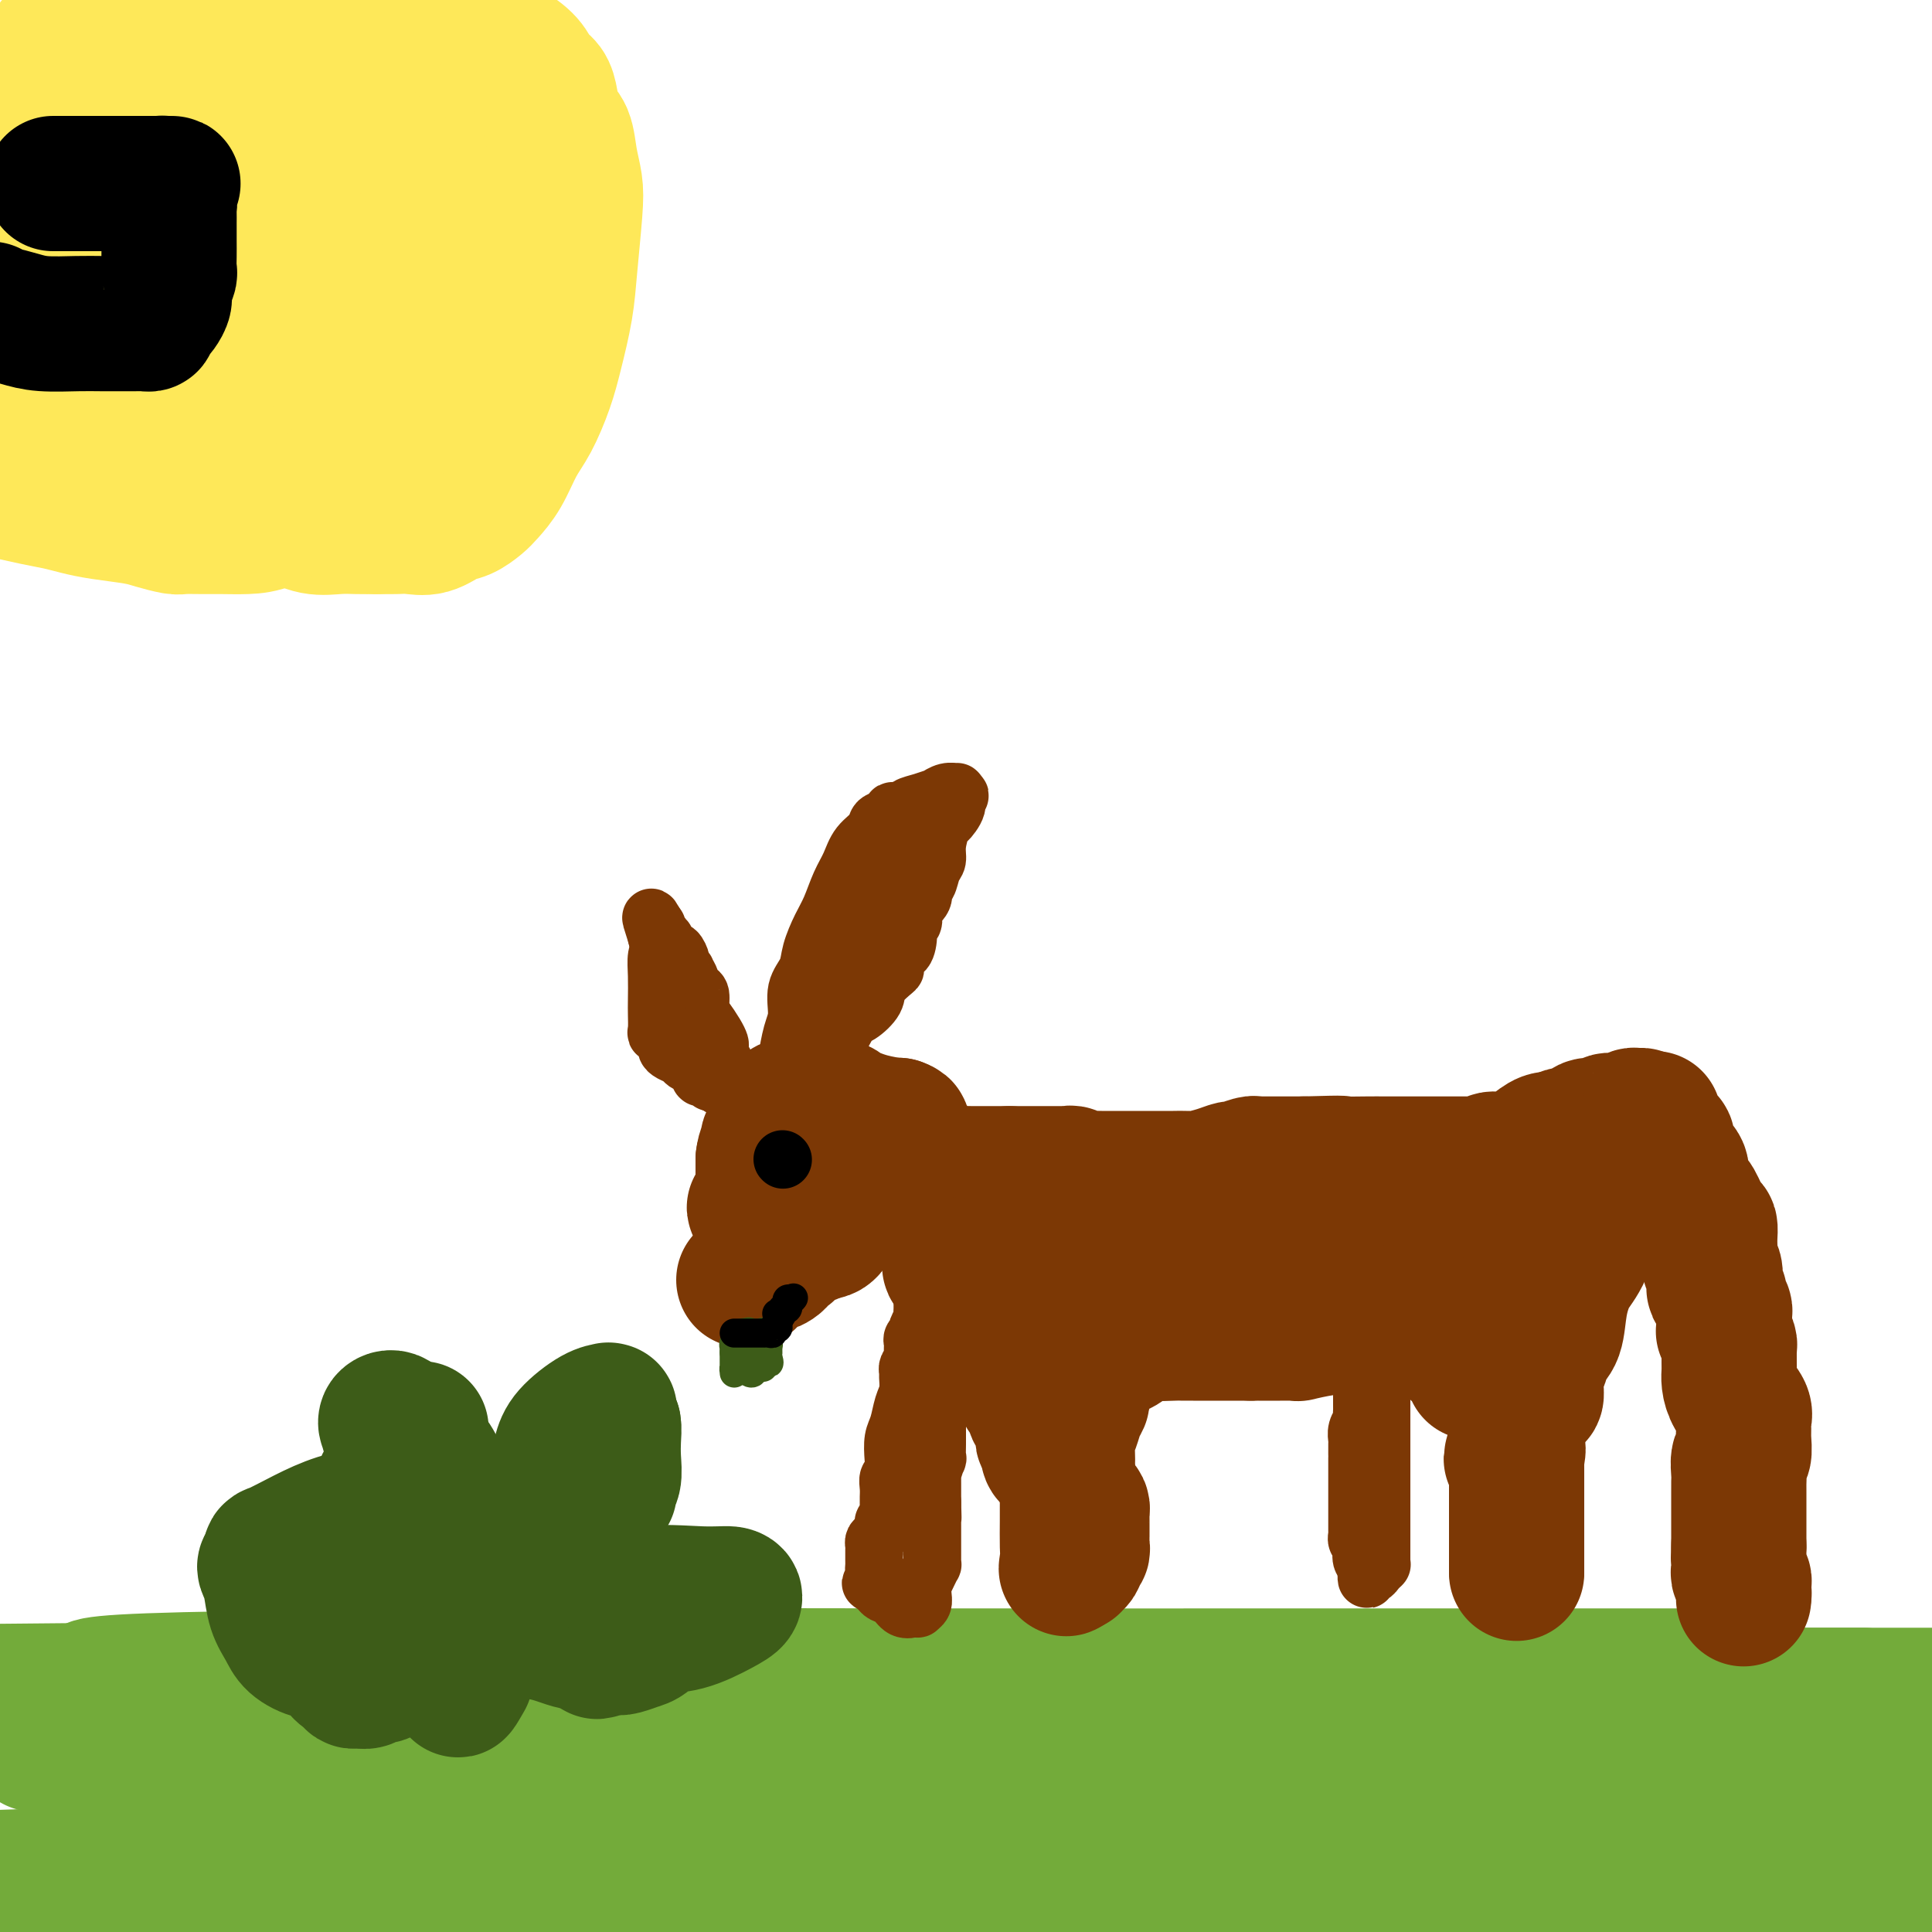 <svg viewBox='0 0 400 400' version='1.1' xmlns='http://www.w3.org/2000/svg' xmlns:xlink='http://www.w3.org/1999/xlink'><g fill='none' stroke='#73AB3A' stroke-width='28' stroke-linecap='round' stroke-linejoin='round'><path d='M90,366c-2.365,0.450 -4.729,0.900 -7,2c-2.271,1.100 -4.448,2.851 -9,5c-4.552,2.149 -11.480,4.695 -17,7c-5.520,2.305 -9.633,4.368 -14,6c-4.367,1.632 -8.987,2.832 -12,4c-3.013,1.168 -4.419,2.303 -6,3c-1.581,0.697 -3.338,0.957 -4,1c-0.662,0.043 -0.228,-0.132 0,0c0.228,0.132 0.250,0.571 0,1c-0.250,0.429 -0.771,0.847 2,1c2.771,0.153 8.834,0.041 21,0c12.166,-0.041 30.436,-0.011 55,0c24.564,0.011 55.421,0.003 89,0c33.579,-0.003 69.880,-0.001 106,0c36.120,0.001 72.060,0.000 108,0'/><path d='M394,393c9.160,0.000 18.320,0.000 0,0c-18.320,0.000 -64.119,0.000 -104,0c-39.881,0.000 -73.844,0.000 -108,0c-34.156,0.000 -68.503,0.000 -99,0c-30.497,0.000 -57.142,0.000 -75,0c-17.858,0.000 -26.929,0.000 -36,0'/><path d='M14,393c-3.943,0.000 -7.887,0.000 0,0c7.887,0.000 27.603,0.000 58,0c30.397,0.000 71.474,0.000 101,0c29.526,0.000 47.503,0.000 65,0c17.497,0.000 34.516,0.000 47,0c12.484,0.000 20.434,0.000 24,0c3.566,0.000 2.747,0.000 3,0c0.253,0.000 1.579,0.000 0,0c-1.579,0.000 -6.064,0.000 -15,0c-8.936,0.000 -22.323,0.000 -39,0c-16.677,0.000 -36.645,0.000 -60,0c-23.355,0.000 -50.095,0.000 -76,0c-25.905,0.000 -50.973,0.000 -72,0c-21.027,-0.000 -38.014,0.000 -55,0'/><path d='M15,393c-4.198,0.000 -8.395,0.001 0,0c8.395,-0.001 29.383,-0.003 52,0c22.617,0.003 46.864,0.012 78,0c31.136,-0.012 69.160,-0.044 102,0c32.840,0.044 60.495,0.166 86,0c25.505,-0.166 48.858,-0.619 61,-1c12.142,-0.381 13.071,-0.691 14,-1'/><path d='M335,388c7.960,0.005 15.920,0.010 0,0c-15.920,-0.010 -55.721,-0.033 -92,0c-36.279,0.033 -69.037,0.124 -106,0c-36.963,-0.124 -78.132,-0.464 -109,0c-30.868,0.464 -51.434,1.732 -72,3'/><path d='M61,399c-7.508,0.123 -15.016,0.245 0,0c15.016,-0.245 52.554,-0.859 84,-3c31.446,-2.141 56.798,-5.811 80,-10c23.202,-4.189 44.255,-8.898 64,-13c19.745,-4.102 38.183,-7.597 46,-9c7.817,-1.403 5.013,-0.716 3,-1c-2.013,-0.284 -3.233,-1.540 -10,-2c-6.767,-0.460 -19.080,-0.123 -35,0c-15.920,0.123 -35.448,0.033 -60,0c-24.552,-0.033 -54.129,-0.008 -81,0c-26.871,0.008 -51.035,-0.001 -74,0c-22.965,0.001 -44.732,0.012 -56,0c-11.268,-0.012 -12.035,-0.047 -13,0c-0.965,0.047 -2.126,0.177 -2,0c0.126,-0.177 1.538,-0.659 10,-1c8.462,-0.341 23.975,-0.539 43,-1c19.025,-0.461 41.562,-1.185 67,-2c25.438,-0.815 53.779,-1.721 80,-3c26.221,-1.279 50.324,-2.931 74,-4c23.676,-1.069 46.926,-1.554 60,-2c13.074,-0.446 15.971,-0.852 17,-1c1.029,-0.148 0.190,-0.040 0,0c-0.190,0.040 0.270,0.010 -4,0c-4.270,-0.010 -13.269,-0.001 -27,0c-13.731,0.001 -32.195,-0.006 -56,0c-23.805,0.006 -52.950,0.027 -78,0c-25.050,-0.027 -46.003,-0.100 -76,0c-29.997,0.100 -69.038,0.373 -86,1c-16.962,0.627 -11.846,1.608 -10,2c1.846,0.392 0.423,0.196 -1,0'/><path d='M20,350c-52.483,0.480 -14.690,0.181 1,0c15.690,-0.181 9.278,-0.245 15,0c5.722,0.245 23.580,0.798 44,1c20.420,0.202 43.403,0.054 70,0c26.597,-0.054 56.810,-0.015 85,0c28.190,0.015 54.359,0.004 80,0c25.641,-0.004 50.755,-0.001 66,0c15.245,0.001 20.623,0.001 26,0'/><path d='M381,351c4.229,-0.000 8.457,-0.000 0,0c-8.457,0.000 -29.601,0.000 -51,0c-21.399,-0.000 -43.054,-0.000 -65,0c-21.946,0.000 -44.184,0.000 -64,0c-19.816,-0.000 -37.210,-0.000 -47,0c-9.790,0.000 -11.978,0.000 -13,0c-1.022,-0.000 -0.880,-0.000 -1,0c-0.120,0.000 -0.502,0.000 3,0c3.502,-0.000 10.888,-0.000 20,0c9.112,0.000 19.949,0.001 42,0c22.051,-0.001 55.316,-0.003 77,0c21.684,0.003 31.788,0.010 41,0c9.212,-0.010 17.534,-0.039 21,0c3.466,0.039 2.077,0.144 2,0c-0.077,-0.144 1.160,-0.536 1,0c-0.160,0.536 -1.716,2.002 -9,3c-7.284,0.998 -20.296,1.528 -37,3c-16.704,1.472 -37.100,3.886 -58,7c-20.900,3.114 -42.302,6.929 -62,11c-19.698,4.071 -37.690,8.397 -48,11c-10.310,2.603 -12.939,3.482 -15,4c-2.061,0.518 -3.554,0.675 0,1c3.554,0.325 12.157,0.819 27,1c14.843,0.181 35.927,0.048 60,0c24.073,-0.048 51.135,-0.013 79,0c27.865,0.013 56.533,0.004 82,0c25.467,-0.004 47.734,-0.002 70,0'/><path d='M334,381c6.264,0.000 12.527,0.000 0,0c-12.527,0.000 -43.845,0.000 -68,0c-24.155,0.000 -41.149,0.000 -51,0c-9.851,0.000 -12.560,0.000 -14,0c-1.440,0.000 -1.610,0.000 -1,0c0.610,0.000 1.999,0.000 9,0c7.001,0.000 19.614,0.000 34,0c14.386,0.000 30.547,-0.000 49,0c18.453,0.000 39.199,0.000 57,0c17.801,0.000 32.657,0.000 45,0c12.343,0.000 22.171,0.000 32,0'/><path d='M376,385c1.824,-0.559 3.648,-1.117 0,0c-3.648,1.117 -12.768,3.910 -17,5c-4.232,1.090 -3.578,0.478 -3,1c0.578,0.522 1.079,2.179 5,3c3.921,0.821 11.263,0.806 21,1c9.737,0.194 21.868,0.597 34,1'/><path d='M396,377c3.060,0.051 6.121,0.103 0,0c-6.121,-0.103 -21.423,-0.360 -29,0c-7.577,0.360 -7.429,1.336 -8,2c-0.571,0.664 -1.860,1.015 -1,1c0.860,-0.015 3.870,-0.396 8,-1c4.130,-0.604 9.381,-1.432 15,-3c5.619,-1.568 11.605,-3.877 16,-6c4.395,-2.123 7.197,-4.062 10,-6'/><path d='M389,352c2.252,0.069 4.504,0.138 0,0c-4.504,-0.138 -15.763,-0.482 -22,0c-6.237,0.482 -7.453,1.790 -9,3c-1.547,1.210 -3.426,2.321 -4,3c-0.574,0.679 0.155,0.924 2,2c1.845,1.076 4.804,2.982 11,4c6.196,1.018 15.627,1.148 25,1c9.373,-0.148 18.686,-0.574 28,-1'/><path d='M374,372c1.444,-0.889 2.889,-1.778 0,0c-2.889,1.778 -10.111,6.222 -13,8c-2.889,1.778 -1.444,0.889 0,0'/></g>
<g fill='none' stroke='#3D5C18' stroke-width='28' stroke-linecap='round' stroke-linejoin='round'><path d='M80,346c-0.212,0.453 -0.424,0.907 -1,1c-0.576,0.093 -1.515,-0.174 -2,0c-0.485,0.174 -0.515,0.789 -1,1c-0.485,0.211 -1.426,0.019 -2,0c-0.574,-0.019 -0.783,0.135 -1,0c-0.217,-0.135 -0.444,-0.558 -1,-1c-0.556,-0.442 -1.443,-0.903 -2,-2c-0.557,-1.097 -0.784,-2.830 -1,-4c-0.216,-1.170 -0.422,-1.777 0,-3c0.422,-1.223 1.470,-3.063 3,-4c1.530,-0.937 3.540,-0.972 5,-1c1.460,-0.028 2.369,-0.050 3,0c0.631,0.050 0.984,0.171 1,1c0.016,0.829 -0.305,2.367 -1,3c-0.695,0.633 -1.765,0.360 -3,1c-1.235,0.640 -2.634,2.191 -4,3c-1.366,0.809 -2.698,0.875 -4,1c-1.302,0.125 -2.572,0.308 -4,0c-1.428,-0.308 -3.013,-1.109 -4,-2c-0.987,-0.891 -1.376,-1.874 -2,-3c-0.624,-1.126 -1.484,-2.397 -2,-4c-0.516,-1.603 -0.690,-3.540 -1,-5c-0.310,-1.460 -0.758,-2.444 -1,-3c-0.242,-0.556 -0.277,-0.685 0,-1c0.277,-0.315 0.868,-0.816 1,-1c0.132,-0.184 -0.195,-0.049 0,0c0.195,0.049 0.913,0.014 1,0c0.087,-0.014 -0.456,-0.007 -1,0'/><path d='M56,323c-0.205,-1.860 -0.216,-1.511 1,-2c1.216,-0.489 3.661,-1.816 6,-3c2.339,-1.184 4.573,-2.224 7,-3c2.427,-0.776 5.046,-1.287 7,-2c1.954,-0.713 3.241,-1.627 4,-2c0.759,-0.373 0.988,-0.206 1,0c0.012,0.206 -0.195,0.450 0,1c0.195,0.550 0.792,1.405 1,2c0.208,0.595 0.029,0.931 0,1c-0.029,0.069 0.094,-0.130 0,0c-0.094,0.130 -0.405,0.588 -1,1c-0.595,0.412 -1.475,0.778 -2,1c-0.525,0.222 -0.695,0.300 -1,0c-0.305,-0.300 -0.745,-0.980 -1,-2c-0.255,-1.020 -0.323,-2.382 0,-4c0.323,-1.618 1.039,-3.492 2,-5c0.961,-1.508 2.166,-2.649 3,-4c0.834,-1.351 1.295,-2.911 2,-4c0.705,-1.089 1.653,-1.708 2,-2c0.347,-0.292 0.093,-0.256 0,0c-0.093,0.256 -0.025,0.734 0,1c0.025,0.266 0.006,0.321 0,1c-0.006,0.679 0.001,1.984 0,3c-0.001,1.016 -0.009,1.745 0,2c0.009,0.255 0.036,0.038 0,0c-0.036,-0.038 -0.133,0.103 -1,0c-0.867,-0.103 -2.503,-0.451 -3,-1c-0.497,-0.549 0.144,-1.300 0,-2c-0.144,-0.700 -1.072,-1.350 -2,-2'/><path d='M81,298c-0.542,-1.311 -0.898,-2.587 -1,-3c-0.102,-0.413 0.051,0.039 0,0c-0.051,-0.039 -0.306,-0.567 0,-1c0.306,-0.433 1.172,-0.769 2,0c0.828,0.769 1.619,2.645 3,4c1.381,1.355 3.351,2.188 5,5c1.649,2.812 2.978,7.601 4,11c1.022,3.399 1.739,5.407 2,7c0.261,1.593 0.066,2.771 0,4c-0.066,1.229 -0.002,2.510 0,3c0.002,0.490 -0.057,0.190 0,0c0.057,-0.190 0.229,-0.268 0,0c-0.229,0.268 -0.859,0.882 0,0c0.859,-0.882 3.207,-3.262 6,-4c2.793,-0.738 6.032,0.164 9,0c2.968,-0.164 5.666,-1.393 8,-2c2.334,-0.607 4.304,-0.591 5,0c0.696,0.591 0.119,1.759 0,2c-0.119,0.241 0.220,-0.443 -1,0c-1.220,0.443 -4.000,2.015 -7,4c-3.000,1.985 -6.219,4.384 -9,6c-2.781,1.616 -5.123,2.450 -7,3c-1.877,0.550 -3.289,0.816 -4,1c-0.711,0.184 -0.722,0.285 -1,0c-0.278,-0.285 -0.823,-0.958 -1,-1c-0.177,-0.042 0.014,0.545 0,0c-0.014,-0.545 -0.235,-2.224 1,-4c1.235,-1.776 3.924,-3.650 6,-5c2.076,-1.350 3.538,-2.175 5,-3'/><path d='M106,325c2.163,-1.483 2.072,-1.189 3,-1c0.928,0.189 2.876,0.275 4,1c1.124,0.725 1.424,2.089 2,3c0.576,0.911 1.430,1.369 2,2c0.570,0.631 0.857,1.436 1,2c0.143,0.564 0.141,0.887 0,1c-0.141,0.113 -0.421,0.016 -1,0c-0.579,-0.016 -1.458,0.047 -2,0c-0.542,-0.047 -0.746,-0.206 -1,0c-0.254,0.206 -0.558,0.777 -1,1c-0.442,0.223 -1.023,0.098 0,0c1.023,-0.098 3.649,-0.167 7,-1c3.351,-0.833 7.428,-2.429 12,-3c4.572,-0.571 9.639,-0.118 13,0c3.361,0.118 5.016,-0.100 6,0c0.984,0.100 1.295,0.517 1,1c-0.295,0.483 -1.198,1.034 -3,2c-1.802,0.966 -4.504,2.349 -7,3c-2.496,0.651 -4.784,0.571 -6,1c-1.216,0.429 -1.358,1.369 -2,2c-0.642,0.631 -1.783,0.954 -2,1c-0.217,0.046 0.489,-0.184 0,0c-0.489,0.184 -2.172,0.781 -3,1c-0.828,0.219 -0.800,0.059 -1,0c-0.200,-0.059 -0.629,-0.017 -1,0c-0.371,0.017 -0.686,0.008 -1,0'/><path d='M126,341c-4.088,1.734 -1.808,0.570 -2,0c-0.192,-0.570 -2.855,-0.544 -5,-1c-2.145,-0.456 -3.773,-1.392 -7,-2c-3.227,-0.608 -8.054,-0.887 -10,-1c-1.946,-0.113 -1.010,-0.061 -1,0c0.010,0.061 -0.905,0.131 -1,0c-0.095,-0.131 0.632,-0.463 1,-1c0.368,-0.537 0.379,-1.280 1,-2c0.621,-0.720 1.854,-1.417 3,-3c1.146,-1.583 2.205,-4.053 3,-6c0.795,-1.947 1.327,-3.372 2,-5c0.673,-1.628 1.487,-3.459 2,-5c0.513,-1.541 0.725,-2.792 1,-4c0.275,-1.208 0.612,-2.374 1,-3c0.388,-0.626 0.825,-0.711 1,-1c0.175,-0.289 0.087,-0.781 0,-1c-0.087,-0.219 -0.173,-0.164 0,-1c0.173,-0.836 0.607,-2.564 1,-4c0.393,-1.436 0.747,-2.582 2,-4c1.253,-1.418 3.407,-3.110 5,-4c1.593,-0.890 2.626,-0.979 3,-1c0.374,-0.021 0.090,0.025 0,0c-0.090,-0.025 0.014,-0.122 0,0c-0.014,0.122 -0.147,0.463 0,1c0.147,0.537 0.573,1.268 1,2'/><path d='M127,295c0.160,0.958 0.059,1.854 0,3c-0.059,1.146 -0.076,2.541 0,4c0.076,1.459 0.246,2.982 0,4c-0.246,1.018 -0.906,1.531 -1,2c-0.094,0.469 0.379,0.894 0,1c-0.379,0.106 -1.609,-0.107 -3,0c-1.391,0.107 -2.943,0.534 -4,1c-1.057,0.466 -1.618,0.971 -3,2c-1.382,1.029 -3.586,2.583 -5,4c-1.414,1.417 -2.039,2.698 -3,4c-0.961,1.302 -2.258,2.626 -3,4c-0.742,1.374 -0.930,2.798 -1,4c-0.070,1.202 -0.021,2.184 0,3c0.021,0.816 0.015,1.468 0,2c-0.015,0.532 -0.038,0.946 0,1c0.038,0.054 0.136,-0.252 0,0c-0.136,0.252 -0.506,1.061 -1,2c-0.494,0.939 -1.113,2.007 -2,3c-0.887,0.993 -2.041,1.913 -3,3c-0.959,1.087 -1.721,2.343 -2,3c-0.279,0.657 -0.075,0.715 0,1c0.075,0.285 0.021,0.796 0,1c-0.021,0.204 -0.011,0.102 0,0'/><path d='M96,347c-2.333,5.044 -0.667,2.156 0,1c0.667,-1.156 0.333,-0.578 0,0'/></g>
<g fill='none' stroke='#7C3805' stroke-width='28' stroke-linecap='round' stroke-linejoin='round'><path d='M154,265c0.509,0.052 1.019,0.103 1,0c-0.019,-0.103 -0.565,-0.361 0,-1c0.565,-0.639 2.241,-1.660 3,-2c0.759,-0.340 0.599,-0.000 1,0c0.401,0.000 1.361,-0.339 2,-1c0.639,-0.661 0.956,-1.645 1,-2c0.044,-0.355 -0.185,-0.081 0,0c0.185,0.081 0.785,-0.030 1,0c0.215,0.030 0.045,0.201 0,0c-0.045,-0.201 0.033,-0.776 0,-1c-0.033,-0.224 -0.178,-0.098 0,0c0.178,0.098 0.680,0.167 1,0c0.320,-0.167 0.457,-0.571 1,-1c0.543,-0.429 1.492,-0.885 2,-1c0.508,-0.115 0.574,0.110 1,0c0.426,-0.110 1.213,-0.555 2,-1'/><path d='M170,255c2.719,-1.483 1.517,-0.190 1,0c-0.517,0.190 -0.350,-0.724 0,-1c0.350,-0.276 0.881,0.084 1,0c0.119,-0.084 -0.176,-0.614 0,-1c0.176,-0.386 0.823,-0.628 1,-1c0.177,-0.372 -0.118,-0.873 0,-1c0.118,-0.127 0.647,0.120 1,0c0.353,-0.120 0.529,-0.605 1,-1c0.471,-0.395 1.237,-0.698 2,-1c0.763,-0.302 1.524,-0.603 2,-1c0.476,-0.397 0.667,-0.890 1,-1c0.333,-0.110 0.808,0.163 1,0c0.192,-0.163 0.101,-0.762 0,-1c-0.101,-0.238 -0.213,-0.115 0,0c0.213,0.115 0.750,0.223 1,0c0.250,-0.223 0.214,-0.778 0,-1c-0.214,-0.222 -0.607,-0.111 -1,0'/><path d='M181,245c1.859,-1.612 1.007,-0.642 0,0c-1.007,0.642 -2.170,0.956 -3,1c-0.830,0.044 -1.328,-0.182 -2,0c-0.672,0.182 -1.517,0.771 -2,1c-0.483,0.229 -0.604,0.099 -1,0c-0.396,-0.099 -1.068,-0.166 -1,0c0.068,0.166 0.877,0.566 0,1c-0.877,0.434 -3.440,0.901 -5,1c-1.560,0.099 -2.117,-0.170 -3,0c-0.883,0.170 -2.093,0.777 -3,1c-0.907,0.223 -1.511,0.060 -2,0c-0.489,-0.060 -0.862,-0.016 -1,0c-0.138,0.016 -0.039,0.005 0,0c0.039,-0.005 0.020,-0.002 0,0'/><path d='M158,250c-3.558,0.554 -0.953,-0.559 0,-1c0.953,-0.441 0.255,-0.208 0,0c-0.255,0.208 -0.068,0.393 0,0c0.068,-0.393 0.018,-1.362 0,-2c-0.018,-0.638 -0.005,-0.944 0,-1c0.005,-0.056 0.001,0.140 0,0c-0.001,-0.140 -0.000,-0.615 0,-1c0.000,-0.385 0.000,-0.681 0,-1c-0.000,-0.319 -0.000,-0.660 0,-1c0.000,-0.340 0.000,-0.680 0,-1c-0.000,-0.320 -0.000,-0.622 0,-1c0.000,-0.378 0.000,-0.833 0,-1c-0.000,-0.167 -0.000,-0.048 0,0c0.000,0.048 0.000,0.024 0,0'/><path d='M158,240c0.242,-2.162 0.849,-2.568 1,-3c0.151,-0.432 -0.152,-0.890 0,-1c0.152,-0.110 0.759,0.129 1,0c0.241,-0.129 0.116,-0.625 0,-1c-0.116,-0.375 -0.224,-0.630 0,-1c0.224,-0.370 0.778,-0.856 1,-1c0.222,-0.144 0.111,0.052 0,0c-0.111,-0.052 -0.222,-0.354 0,-1c0.222,-0.646 0.778,-1.636 1,-2c0.222,-0.364 0.110,-0.101 0,0c-0.110,0.101 -0.218,0.041 0,0c0.218,-0.041 0.762,-0.064 1,0c0.238,0.064 0.172,0.213 0,0c-0.172,-0.213 -0.448,-0.789 0,-1c0.448,-0.211 1.621,-0.056 2,0c0.379,0.056 -0.038,0.015 0,0c0.038,-0.015 0.529,-0.004 1,0c0.471,0.004 0.922,0.001 1,0c0.078,-0.001 -0.216,-0.000 0,0c0.216,0.000 0.943,0.000 1,0c0.057,-0.000 -0.555,-0.000 0,0c0.555,0.000 2.278,0.000 4,0'/><path d='M172,229c2.005,-0.033 2.018,0.383 3,1c0.982,0.617 2.933,1.433 5,2c2.067,0.567 4.249,0.883 5,1c0.751,0.117 0.072,0.033 0,0c-0.072,-0.033 0.464,-0.017 1,0'/><path d='M186,233c2.044,0.725 0.154,0.537 0,1c-0.154,0.463 1.427,1.577 2,2c0.573,0.423 0.138,0.155 0,0c-0.138,-0.155 0.019,-0.195 0,0c-0.019,0.195 -0.216,0.627 0,1c0.216,0.373 0.846,0.687 1,1c0.154,0.313 -0.166,0.624 0,1c0.166,0.376 0.818,0.818 1,1c0.182,0.182 -0.105,0.105 0,0c0.105,-0.105 0.601,-0.240 1,0c0.399,0.240 0.702,0.853 1,1c0.298,0.147 0.593,-0.171 1,0c0.407,0.171 0.927,0.830 1,1c0.073,0.170 -0.302,-0.151 0,0c0.302,0.151 1.281,0.772 2,1c0.719,0.228 1.178,0.061 2,0c0.822,-0.061 2.009,-0.016 3,0c0.991,0.016 1.787,0.004 2,0c0.213,-0.004 -0.159,-0.001 0,0c0.159,0.001 0.847,0.000 1,0c0.153,-0.000 -0.228,-0.000 0,0c0.228,0.000 1.065,0.000 2,0c0.935,-0.000 1.967,-0.000 3,0'/><path d='M209,243c2.720,-0.000 3.019,-0.001 4,0c0.981,0.001 2.643,0.004 4,0c1.357,-0.004 2.408,-0.015 3,0c0.592,0.015 0.726,0.057 1,0c0.274,-0.057 0.688,-0.211 1,0c0.312,0.211 0.520,0.789 1,1c0.480,0.211 1.230,0.057 2,0c0.770,-0.057 1.558,-0.015 3,0c1.442,0.015 3.538,0.004 5,0c1.462,-0.004 2.289,-0.001 3,0c0.711,0.001 1.305,0.000 2,0c0.695,-0.000 1.490,-0.000 2,0c0.510,0.000 0.735,-0.000 1,0c0.265,0.000 0.569,0.001 1,0c0.431,-0.001 0.989,-0.003 1,0c0.011,0.003 -0.526,0.011 0,0c0.526,-0.011 2.114,-0.040 3,0c0.886,0.040 1.071,0.151 2,0c0.929,-0.151 2.603,-0.562 4,-1c1.397,-0.438 2.518,-0.902 3,-1c0.482,-0.098 0.327,0.170 1,0c0.673,-0.170 2.175,-0.778 3,-1c0.825,-0.222 0.974,-0.060 1,0c0.026,0.060 -0.070,0.016 0,0c0.070,-0.016 0.306,-0.005 2,0c1.694,0.005 4.847,0.002 8,0'/><path d='M270,241c10.702,-0.309 6.958,-0.083 7,0c0.042,0.083 3.869,0.022 6,0c2.131,-0.022 2.566,-0.006 3,0c0.434,0.006 0.868,0.002 1,0c0.132,-0.002 -0.038,-0.000 0,0c0.038,0.000 0.283,0.000 1,0c0.717,-0.000 1.907,-0.000 3,0c1.093,0.000 2.089,0.000 3,0c0.911,-0.000 1.735,0.000 3,0c1.265,-0.000 2.969,-0.000 4,0c1.031,0.000 1.389,0.000 2,0c0.611,-0.000 1.474,-0.000 2,0c0.526,0.000 0.716,0.001 1,0c0.284,-0.001 0.661,-0.004 1,0c0.339,0.004 0.638,0.017 1,0c0.362,-0.017 0.785,-0.063 1,0c0.215,0.063 0.221,0.234 0,0c-0.221,-0.234 -0.669,-0.872 0,-1c0.669,-0.128 2.456,0.253 4,0c1.544,-0.253 2.845,-1.140 4,-2c1.155,-0.860 2.165,-1.695 3,-2c0.835,-0.305 1.494,-0.082 2,0c0.506,0.082 0.859,0.023 1,0c0.141,-0.023 0.071,-0.012 0,0'/><path d='M323,236c2.520,-0.995 1.320,-0.984 1,-1c-0.320,-0.016 0.241,-0.061 1,0c0.759,0.061 1.717,0.228 2,0c0.283,-0.228 -0.109,-0.850 0,-1c0.109,-0.150 0.718,0.171 1,0c0.282,-0.171 0.236,-0.834 1,-1c0.764,-0.166 2.337,0.166 3,0c0.663,-0.166 0.415,-0.830 1,-1c0.585,-0.170 2.002,0.153 3,0c0.998,-0.153 1.577,-0.783 2,-1c0.423,-0.217 0.691,-0.020 1,0c0.309,0.020 0.660,-0.137 1,0c0.340,0.137 0.670,0.569 1,1'/><path d='M341,232c2.799,-0.687 0.796,-0.405 0,0c-0.796,0.405 -0.385,0.934 0,1c0.385,0.066 0.744,-0.329 1,0c0.256,0.329 0.410,1.383 1,2c0.590,0.617 1.616,0.798 2,1c0.384,0.202 0.127,0.424 0,1c-0.127,0.576 -0.122,1.505 0,2c0.122,0.495 0.362,0.557 1,1c0.638,0.443 1.676,1.267 2,2c0.324,0.733 -0.064,1.374 0,2c0.064,0.626 0.581,1.238 1,2c0.419,0.762 0.739,1.674 1,2c0.261,0.326 0.462,0.065 1,1c0.538,0.935 1.412,3.065 2,4c0.588,0.935 0.889,0.675 1,1c0.111,0.325 0.034,1.237 0,2c-0.034,0.763 -0.023,1.378 0,2c0.023,0.622 0.058,1.252 0,2c-0.058,0.748 -0.208,1.615 0,2c0.208,0.385 0.773,0.287 1,1c0.227,0.713 0.117,2.236 0,3c-0.117,0.764 -0.242,0.769 0,1c0.242,0.231 0.849,0.688 1,1c0.151,0.312 -0.156,0.479 0,1c0.156,0.521 0.774,1.397 1,2c0.226,0.603 0.061,0.935 0,1c-0.061,0.065 -0.016,-0.136 0,0c0.016,0.136 0.005,0.610 0,1c-0.005,0.390 -0.002,0.695 0,1'/><path d='M357,274c0.635,3.731 0.223,2.557 0,2c-0.223,-0.557 -0.256,-0.497 0,0c0.256,0.497 0.801,1.432 1,2c0.199,0.568 0.053,0.770 0,1c-0.053,0.230 -0.012,0.487 0,1c0.012,0.513 -0.003,1.282 0,2c0.003,0.718 0.025,1.385 0,2c-0.025,0.615 -0.098,1.176 0,2c0.098,0.824 0.366,1.910 1,3c0.634,1.090 1.635,2.184 2,3c0.365,0.816 0.094,1.355 0,2c-0.094,0.645 -0.011,1.398 0,2c0.011,0.602 -0.050,1.053 0,2c0.050,0.947 0.209,2.390 0,3c-0.209,0.610 -0.788,0.389 -1,1c-0.212,0.611 -0.057,2.055 0,3c0.057,0.945 0.015,1.391 0,2c-0.015,0.609 -0.004,1.382 0,2c0.004,0.618 0.001,1.083 0,2c-0.001,0.917 -0.000,2.288 0,3c0.000,0.712 0.000,0.764 0,1c-0.000,0.236 -0.000,0.654 0,1c0.000,0.346 0.000,0.618 0,1c-0.000,0.382 -0.000,0.873 0,1c0.000,0.127 0.000,-0.110 0,0c-0.000,0.110 -0.000,0.568 0,1c0.000,0.432 0.000,0.838 0,1c-0.000,0.162 -0.000,0.081 0,0'/><path d='M360,320c-0.155,4.571 -0.041,1.999 0,1c0.041,-0.999 0.011,-0.426 0,0c-0.011,0.426 -0.003,0.706 0,1c0.003,0.294 -0.000,0.604 0,1c0.000,0.396 0.004,0.879 0,1c-0.004,0.121 -0.015,-0.122 0,0c0.015,0.122 0.057,0.607 0,1c-0.057,0.393 -0.211,0.693 0,1c0.211,0.307 0.789,0.621 1,1c0.211,0.379 0.057,0.822 0,1c-0.057,0.178 -0.015,0.091 0,0c0.015,-0.091 0.004,-0.187 0,0c-0.004,0.187 -0.001,0.658 0,1c0.001,0.342 0.000,0.553 0,1c-0.000,0.447 -0.000,1.128 0,1c0.000,-0.128 0.000,-1.064 0,-2'/><path d='M361,329c0.167,1.500 0.083,0.750 0,0'/><path d='M309,254c0.000,-0.093 0.000,-0.187 0,0c-0.000,0.187 -0.000,0.654 0,1c0.000,0.346 0.000,0.571 0,1c-0.000,0.429 -0.000,1.063 0,2c0.000,0.937 0.000,2.178 0,3c-0.000,0.822 -0.000,1.224 0,2c0.000,0.776 0.000,1.925 0,3c-0.000,1.075 -0.000,2.077 0,3c0.000,0.923 0.000,1.767 0,2c-0.000,0.233 -0.000,-0.145 0,0c0.000,0.145 0.000,0.812 0,1c-0.000,0.188 -0.001,-0.103 0,0c0.001,0.103 0.004,0.600 0,1c-0.004,0.400 -0.016,0.702 0,1c0.016,0.298 0.061,0.590 0,1c-0.061,0.410 -0.226,0.937 0,1c0.226,0.063 0.844,-0.337 1,0c0.156,0.337 -0.152,1.411 0,2c0.152,0.589 0.762,0.694 1,1c0.238,0.306 0.102,0.813 0,1c-0.102,0.187 -0.172,0.053 0,0c0.172,-0.053 0.586,-0.027 1,0'/><path d='M312,280c0.498,3.956 0.242,0.846 0,-1c-0.242,-1.846 -0.471,-2.427 0,-3c0.471,-0.573 1.643,-1.137 2,-2c0.357,-0.863 -0.101,-2.025 0,-3c0.101,-0.975 0.762,-1.763 1,-2c0.238,-0.237 0.052,0.078 0,0c-0.052,-0.078 0.028,-0.549 0,-1c-0.028,-0.451 -0.164,-0.883 0,-1c0.164,-0.117 0.629,0.081 1,0c0.371,-0.081 0.649,-0.440 1,-1c0.351,-0.560 0.776,-1.320 1,-2c0.224,-0.680 0.249,-1.282 1,-2c0.751,-0.718 2.228,-1.554 3,-2c0.772,-0.446 0.837,-0.502 1,-1c0.163,-0.498 0.422,-1.439 1,-2c0.578,-0.561 1.475,-0.742 2,-1c0.525,-0.258 0.676,-0.592 1,-1c0.324,-0.408 0.819,-0.891 1,-1c0.181,-0.109 0.049,0.156 0,0c-0.049,-0.156 -0.013,-0.734 0,-1c0.013,-0.266 0.004,-0.219 0,0c-0.004,0.219 -0.002,0.609 0,1'/><path d='M328,254c2.163,-1.263 1.070,2.580 0,5c-1.070,2.420 -2.118,3.416 -3,5c-0.882,1.584 -1.599,3.758 -2,6c-0.401,2.242 -0.486,4.554 -1,6c-0.514,1.446 -1.459,2.025 -2,3c-0.541,0.975 -0.680,2.346 -1,3c-0.320,0.654 -0.820,0.591 -1,1c-0.180,0.409 -0.038,1.289 0,2c0.038,0.711 -0.027,1.252 0,2c0.027,0.748 0.147,1.702 0,2c-0.147,0.298 -0.562,-0.061 -1,0c-0.438,0.061 -0.901,0.542 -1,1c-0.099,0.458 0.166,0.894 0,1c-0.166,0.106 -0.762,-0.117 -1,0c-0.238,0.117 -0.116,0.575 0,1c0.116,0.425 0.227,0.817 0,1c-0.227,0.183 -0.793,0.157 -1,0c-0.207,-0.157 -0.055,-0.446 0,0c0.055,0.446 0.015,1.626 0,2c-0.015,0.374 -0.004,-0.057 0,0c0.004,0.057 0.001,0.603 0,1c-0.001,0.397 -0.000,0.645 0,1c0.000,0.355 0.000,0.816 0,1c-0.000,0.184 -0.000,0.092 0,0'/><path d='M314,298c-2.166,7.135 -0.580,2.973 0,2c0.580,-0.973 0.155,1.245 0,2c-0.155,0.755 -0.042,0.048 0,0c0.042,-0.048 0.011,0.564 0,1c-0.011,0.436 -0.003,0.697 0,1c0.003,0.303 0.001,0.649 0,1c-0.001,0.351 -0.000,0.709 0,1c0.000,0.291 0.000,0.515 0,1c-0.000,0.485 -0.000,1.229 0,2c0.000,0.771 0.000,1.567 0,2c-0.000,0.433 -0.000,0.502 0,1c0.000,0.498 0.000,1.424 0,2c-0.000,0.576 -0.000,0.803 0,1c0.000,0.197 0.000,0.363 0,1c-0.000,0.637 -0.000,1.744 0,2c0.000,0.256 0.000,-0.339 0,0c-0.000,0.339 -0.000,1.610 0,2c0.000,0.390 0.000,-0.103 0,0c-0.000,0.103 -0.000,0.802 0,1c0.000,0.198 0.000,-0.106 0,0c-0.000,0.106 -0.000,0.621 0,1c0.000,0.379 0.000,0.621 0,1c-0.000,0.379 -0.000,0.895 0,1c0.000,0.105 0.000,-0.203 0,0c0.000,0.203 0.000,0.915 0,1c0.000,0.085 0.000,-0.458 0,-1'/><path d='M314,324c0.000,3.822 0.000,0.378 0,-1c0.000,-1.378 0.000,-0.689 0,0'/><path d='M305,284c-0.024,0.089 -0.048,0.179 0,0c0.048,-0.179 0.167,-0.626 0,-1c-0.167,-0.374 -0.620,-0.675 -1,-1c-0.380,-0.325 -0.688,-0.674 -1,-1c-0.312,-0.326 -0.630,-0.630 -1,-1c-0.370,-0.370 -0.793,-0.806 -1,-1c-0.207,-0.194 -0.197,-0.146 0,0c0.197,0.146 0.583,0.390 0,0c-0.583,-0.390 -2.135,-1.414 -3,-2c-0.865,-0.586 -1.045,-0.735 -2,-1c-0.955,-0.265 -2.686,-0.645 -4,-1c-1.314,-0.355 -2.211,-0.683 -3,-1c-0.789,-0.317 -1.468,-0.621 -2,-1c-0.532,-0.379 -0.915,-0.834 -1,-1c-0.085,-0.166 0.128,-0.045 0,0c-0.128,0.045 -0.597,0.012 -1,0c-0.403,-0.012 -0.742,-0.003 -2,0c-1.258,0.003 -3.437,0.001 -5,0c-1.563,-0.001 -2.512,-0.000 -4,0c-1.488,0.000 -3.516,0.000 -5,0c-1.484,-0.000 -2.424,-0.000 -3,0c-0.576,0.000 -0.788,0.000 -1,0'/><path d='M265,272c-3.244,-0.013 -0.855,-0.044 0,0c0.855,0.044 0.176,0.163 0,0c-0.176,-0.163 0.152,-0.608 0,-1c-0.152,-0.392 -0.785,-0.730 -1,-1c-0.215,-0.270 -0.014,-0.472 0,-1c0.014,-0.528 -0.161,-1.382 0,-2c0.161,-0.618 0.656,-1.001 1,-2c0.344,-0.999 0.537,-2.615 1,-3c0.463,-0.385 1.195,0.461 2,0c0.805,-0.461 1.684,-2.229 3,-3c1.316,-0.771 3.071,-0.546 5,-1c1.929,-0.454 4.032,-1.586 5,-2c0.968,-0.414 0.802,-0.108 1,0c0.198,0.108 0.761,0.019 1,0c0.239,-0.019 0.154,0.033 0,0c-0.154,-0.033 -0.379,-0.149 0,0c0.379,0.149 1.361,0.565 2,1c0.639,0.435 0.935,0.890 1,1c0.065,0.110 -0.100,-0.124 0,0c0.100,0.124 0.466,0.608 1,1c0.534,0.392 1.236,0.693 2,1c0.764,0.307 1.590,0.621 2,1c0.410,0.379 0.403,0.823 0,1c-0.403,0.177 -1.201,0.089 -2,0'/><path d='M289,262c0.650,0.928 -1.723,0.248 -3,0c-1.277,-0.248 -1.456,-0.066 -3,0c-1.544,0.066 -4.451,0.014 -7,0c-2.549,-0.014 -4.740,0.010 -6,0c-1.260,-0.010 -1.589,-0.055 -2,0c-0.411,0.055 -0.903,0.210 -2,0c-1.097,-0.210 -2.799,-0.785 -4,-1c-1.201,-0.215 -1.902,-0.072 -3,0c-1.098,0.072 -2.594,0.072 -4,0c-1.406,-0.072 -2.722,-0.215 -4,0c-1.278,0.215 -2.517,0.789 -3,1c-0.483,0.211 -0.208,0.060 -1,0c-0.792,-0.060 -2.649,-0.027 -4,0c-1.351,0.027 -2.195,0.049 -3,0c-0.805,-0.049 -1.571,-0.168 -2,0c-0.429,0.168 -0.521,0.623 -1,1c-0.479,0.377 -1.346,0.675 -2,1c-0.654,0.325 -1.095,0.675 -2,1c-0.905,0.325 -2.274,0.623 -3,1c-0.726,0.377 -0.809,0.833 -1,1c-0.191,0.167 -0.490,0.045 -1,0c-0.510,-0.045 -1.232,-0.012 -2,0c-0.768,0.012 -1.582,0.003 -2,0c-0.418,-0.003 -0.441,-0.001 -1,0c-0.559,0.001 -1.655,0.000 -2,0c-0.345,-0.000 0.061,-0.000 0,0c-0.061,0.000 -0.589,0.000 -1,0c-0.411,-0.000 -0.706,-0.000 -1,0'/><path d='M219,267c-5.139,0.915 -1.986,0.204 -1,0c0.986,-0.204 -0.196,0.099 -1,0c-0.804,-0.099 -1.232,-0.600 -2,-1c-0.768,-0.400 -1.876,-0.700 -3,-1c-1.124,-0.300 -2.264,-0.601 -3,-1c-0.736,-0.399 -1.069,-0.895 -2,-1c-0.931,-0.105 -2.459,0.182 -3,0c-0.541,-0.182 -0.096,-0.834 0,-1c0.096,-0.166 -0.156,0.156 -1,0c-0.844,-0.156 -2.279,-0.788 -3,-1c-0.721,-0.212 -0.729,-0.005 -1,0c-0.271,0.005 -0.804,-0.191 -1,0c-0.196,0.191 -0.056,0.769 0,1c0.056,0.231 0.028,0.116 0,0'/><path d='M198,262c-3.066,-0.429 -0.230,0.997 1,2c1.230,1.003 0.854,1.582 1,2c0.146,0.418 0.813,0.673 1,1c0.187,0.327 -0.106,0.725 0,1c0.106,0.275 0.611,0.425 1,1c0.389,0.575 0.661,1.573 1,2c0.339,0.427 0.746,0.282 1,1c0.254,0.718 0.355,2.298 1,3c0.645,0.702 1.832,0.524 2,1c0.168,0.476 -0.684,1.605 0,3c0.684,1.395 2.905,3.055 4,4c1.095,0.945 1.063,1.174 1,2c-0.063,0.826 -0.158,2.249 0,3c0.158,0.751 0.568,0.831 1,1c0.432,0.169 0.886,0.426 1,1c0.114,0.574 -0.113,1.463 0,2c0.113,0.537 0.567,0.721 1,1c0.433,0.279 0.847,0.652 1,1c0.153,0.348 0.045,0.670 0,1c-0.045,0.330 -0.027,0.670 0,1c0.027,0.330 0.063,0.652 0,1c-0.063,0.348 -0.224,0.722 0,1c0.224,0.278 0.833,0.461 1,1c0.167,0.539 -0.109,1.436 0,2c0.109,0.564 0.604,0.795 1,1c0.396,0.205 0.695,0.384 1,1c0.305,0.616 0.618,1.670 1,2c0.382,0.330 0.834,-0.065 1,0c0.166,0.065 0.048,0.590 0,1c-0.048,0.410 -0.024,0.705 0,1'/><path d='M221,307c3.571,7.217 0.999,2.760 0,1c-0.999,-1.760 -0.425,-0.822 0,0c0.425,0.822 0.702,1.529 1,2c0.298,0.471 0.616,0.704 1,1c0.384,0.296 0.835,0.653 1,1c0.165,0.347 0.044,0.685 0,1c-0.044,0.315 -0.012,0.609 0,1c0.012,0.391 0.003,0.879 0,1c-0.003,0.121 -0.001,-0.126 0,0c0.001,0.126 0.000,0.625 0,1c-0.000,0.375 -0.000,0.625 0,1c0.000,0.375 0.001,0.875 0,1c-0.001,0.125 -0.004,-0.125 0,0c0.004,0.125 0.015,0.625 0,1c-0.015,0.375 -0.056,0.625 0,1c0.056,0.375 0.207,0.875 0,1c-0.207,0.125 -0.774,-0.124 -1,0c-0.226,0.124 -0.112,0.622 0,1c0.112,0.378 0.224,0.637 0,1c-0.224,0.363 -0.782,0.829 -1,1c-0.218,0.171 -0.097,0.046 0,0c0.097,-0.046 0.171,-0.013 0,0c-0.171,0.013 -0.585,0.007 -1,0'/><path d='M221,324c-0.464,1.745 -0.124,0.106 0,-1c0.124,-1.106 0.033,-1.679 0,-3c-0.033,-1.321 -0.009,-3.389 0,-5c0.009,-1.611 0.002,-2.766 0,-4c-0.002,-1.234 0.003,-2.546 0,-4c-0.003,-1.454 -0.012,-3.050 0,-4c0.012,-0.950 0.045,-1.253 0,-2c-0.045,-0.747 -0.170,-1.939 0,-3c0.170,-1.061 0.634,-1.990 1,-3c0.366,-1.010 0.634,-2.102 1,-3c0.366,-0.898 0.830,-1.604 1,-2c0.170,-0.396 0.045,-0.484 0,-1c-0.045,-0.516 -0.009,-1.461 0,-2c0.009,-0.539 -0.008,-0.672 0,-1c0.008,-0.328 0.040,-0.852 0,-1c-0.040,-0.148 -0.152,0.079 0,0c0.152,-0.079 0.568,-0.463 1,-1c0.432,-0.537 0.879,-1.226 1,-2c0.121,-0.774 -0.084,-1.633 1,-2c1.084,-0.367 3.456,-0.242 5,-1c1.544,-0.758 2.261,-2.399 3,-3c0.739,-0.601 1.500,-0.161 3,0c1.500,0.161 3.740,0.043 5,0c1.260,-0.043 1.540,-0.012 2,0c0.460,0.012 1.099,0.003 2,0c0.901,-0.003 2.065,-0.001 3,0c0.935,0.001 1.642,0.000 2,0c0.358,-0.000 0.365,-0.000 1,0c0.635,0.000 1.896,0.000 3,0c1.104,-0.000 2.052,-0.000 3,0'/><path d='M259,276c3.953,-0.000 1.834,-0.000 2,0c0.166,0.000 2.615,0.001 4,0c1.385,-0.001 1.706,-0.004 2,0c0.294,0.004 0.561,0.013 1,0c0.439,-0.013 1.049,-0.050 1,0c-0.049,0.050 -0.756,0.185 0,0c0.756,-0.185 2.977,-0.691 5,-1c2.023,-0.309 3.849,-0.423 6,-1c2.151,-0.577 4.628,-1.619 6,-2c1.372,-0.381 1.639,-0.103 2,0c0.361,0.103 0.818,0.029 1,0c0.182,-0.029 0.091,-0.015 0,0'/></g>
<g fill='none' stroke='#7C3805' stroke-width='12' stroke-linecap='round' stroke-linejoin='round'><path d='M163,221c0.021,-0.438 0.042,-0.875 0,-1c-0.042,-0.125 -0.148,0.063 0,-1c0.148,-1.063 0.550,-3.378 1,-5c0.450,-1.622 0.950,-2.552 1,-4c0.050,-1.448 -0.348,-3.414 0,-5c0.348,-1.586 1.444,-2.791 2,-4c0.556,-1.209 0.572,-2.423 1,-4c0.428,-1.577 1.268,-3.517 2,-5c0.732,-1.483 1.356,-2.508 2,-4c0.644,-1.492 1.308,-3.450 2,-5c0.692,-1.550 1.412,-2.691 2,-4c0.588,-1.309 1.044,-2.785 2,-4c0.956,-1.215 2.412,-2.168 3,-3c0.588,-0.832 0.308,-1.543 1,-2c0.692,-0.457 2.355,-0.662 3,-1c0.645,-0.338 0.272,-0.811 0,-1c-0.272,-0.189 -0.443,-0.093 0,0c0.443,0.093 1.501,0.184 2,0c0.499,-0.184 0.441,-0.641 1,-1c0.559,-0.359 1.737,-0.618 3,-1c1.263,-0.382 2.612,-0.888 3,-1c0.388,-0.112 -0.183,0.169 0,0c0.183,-0.169 1.121,-0.788 2,-1c0.879,-0.212 1.698,-0.019 2,0c0.302,0.019 0.086,-0.138 0,0c-0.086,0.138 -0.043,0.569 0,1'/><path d='M198,165c1.518,-0.383 0.312,-0.339 0,0c-0.312,0.339 0.271,0.973 0,2c-0.271,1.027 -1.396,2.448 -2,3c-0.604,0.552 -0.686,0.236 -1,1c-0.314,0.764 -0.859,2.610 -1,4c-0.141,1.390 0.122,2.325 0,3c-0.122,0.675 -0.629,1.088 -1,2c-0.371,0.912 -0.607,2.321 -1,3c-0.393,0.679 -0.943,0.629 -1,1c-0.057,0.371 0.378,1.164 0,2c-0.378,0.836 -1.569,1.715 -2,2c-0.431,0.285 -0.101,-0.024 0,0c0.101,0.024 -0.027,0.383 0,1c0.027,0.617 0.210,1.493 0,2c-0.210,0.507 -0.814,0.644 -1,1c-0.186,0.356 0.044,0.930 0,2c-0.044,1.070 -0.363,2.635 -1,3c-0.637,0.365 -1.594,-0.472 -2,0c-0.406,0.472 -0.262,2.253 0,3c0.262,0.747 0.642,0.461 0,1c-0.642,0.539 -2.304,1.902 -3,3c-0.696,1.098 -0.424,1.930 -1,3c-0.576,1.070 -2.001,2.377 -3,3c-0.999,0.623 -1.573,0.563 -2,1c-0.427,0.437 -0.707,1.370 -1,2c-0.293,0.630 -0.600,0.957 -1,1c-0.400,0.043 -0.892,-0.198 -1,0c-0.108,0.198 0.167,0.837 0,1c-0.167,0.163 -0.776,-0.148 -1,0c-0.224,0.148 -0.064,0.757 0,1c0.064,0.243 0.032,0.122 0,0'/><path d='M172,216c-2.328,2.432 -0.649,-0.989 0,-2c0.649,-1.011 0.269,0.389 0,0c-0.269,-0.389 -0.426,-2.566 0,-4c0.426,-1.434 1.435,-2.124 2,-3c0.565,-0.876 0.687,-1.936 1,-3c0.313,-1.064 0.816,-2.130 1,-3c0.184,-0.870 0.049,-1.543 0,-2c-0.049,-0.457 -0.013,-0.699 0,-1c0.013,-0.301 0.002,-0.662 0,-1c-0.002,-0.338 0.003,-0.654 0,-1c-0.003,-0.346 -0.016,-0.722 0,-1c0.016,-0.278 0.061,-0.460 0,-1c-0.061,-0.540 -0.229,-1.439 0,-2c0.229,-0.561 0.853,-0.783 1,-1c0.147,-0.217 -0.184,-0.429 0,-1c0.184,-0.571 0.883,-1.501 1,-2c0.117,-0.499 -0.347,-0.568 0,-1c0.347,-0.432 1.504,-1.229 2,-2c0.496,-0.771 0.332,-1.516 1,-2c0.668,-0.484 2.169,-0.707 3,-1c0.831,-0.293 0.993,-0.656 1,-1c0.007,-0.344 -0.141,-0.670 0,-1c0.141,-0.330 0.570,-0.665 1,-1'/><path d='M186,179c1.273,-2.100 -0.545,-0.852 -1,0c-0.455,0.852 0.455,1.306 0,2c-0.455,0.694 -2.273,1.627 -3,2c-0.727,0.373 -0.364,0.187 0,0'/><path d='M151,223c-0.414,-0.331 -0.829,-0.661 -1,-1c-0.171,-0.339 -0.099,-0.686 0,-1c0.099,-0.314 0.223,-0.594 0,-1c-0.223,-0.406 -0.794,-0.937 -1,-1c-0.206,-0.063 -0.048,0.341 0,0c0.048,-0.341 -0.016,-1.427 0,-2c0.016,-0.573 0.110,-0.633 0,-1c-0.110,-0.367 -0.424,-1.040 -1,-2c-0.576,-0.960 -1.412,-2.208 -2,-3c-0.588,-0.792 -0.927,-1.128 -1,-2c-0.073,-0.872 0.120,-2.280 0,-3c-0.120,-0.720 -0.553,-0.752 -1,-1c-0.447,-0.248 -0.908,-0.711 -1,-1c-0.092,-0.289 0.186,-0.405 0,-1c-0.186,-0.595 -0.838,-1.670 -1,-2c-0.162,-0.330 0.164,0.085 0,0c-0.164,-0.085 -0.817,-0.670 -1,-1c-0.183,-0.330 0.106,-0.404 0,-1c-0.106,-0.596 -0.607,-1.713 -1,-2c-0.393,-0.287 -0.680,0.255 -1,0c-0.320,-0.255 -0.674,-1.308 -1,-2c-0.326,-0.692 -0.623,-1.022 -1,-1c-0.377,0.022 -0.833,0.398 -1,0c-0.167,-0.398 -0.045,-1.569 0,-2c0.045,-0.431 0.013,-0.123 0,0c-0.013,0.123 -0.006,0.062 0,0'/><path d='M136,192c-2.321,-4.540 -0.622,-0.388 0,2c0.622,2.388 0.167,3.014 0,4c-0.167,0.986 -0.046,2.331 0,4c0.046,1.669 0.016,3.662 0,5c-0.016,1.338 -0.020,2.022 0,3c0.020,0.978 0.062,2.251 0,3c-0.062,0.749 -0.227,0.974 0,1c0.227,0.026 0.847,-0.148 1,0c0.153,0.148 -0.162,0.617 0,1c0.162,0.383 0.802,0.680 1,1c0.198,0.320 -0.046,0.663 0,1c0.046,0.337 0.380,0.667 1,1c0.620,0.333 1.525,0.667 2,1c0.475,0.333 0.520,0.664 1,1c0.480,0.336 1.396,0.679 2,1c0.604,0.321 0.898,0.622 1,1c0.102,0.378 0.012,0.834 0,1c-0.012,0.166 0.053,0.044 0,0c-0.053,-0.044 -0.225,-0.008 0,0c0.225,0.008 0.848,-0.012 1,0c0.152,0.012 -0.165,0.055 0,0c0.165,-0.055 0.814,-0.207 1,0c0.186,0.207 -0.090,0.773 0,1c0.090,0.227 0.545,0.113 1,0'/><path d='M148,224c2.000,1.833 1.000,0.917 0,0'/><path d='M286,290c0.000,0.236 0.000,0.472 0,1c0.000,0.528 0.000,1.348 0,2c0.000,0.652 0.000,1.136 0,2c0.000,0.864 0.000,2.108 0,3c0.000,0.892 0.000,1.434 0,2c0.000,0.566 0.000,1.157 0,2c0.000,0.843 0.000,1.937 0,3c0.000,1.063 0.000,2.097 0,3c0.000,0.903 0.000,1.677 0,3c0.000,1.323 0.000,3.194 0,4c0.000,0.806 0.000,0.546 0,1c0.000,0.454 0.000,1.624 0,2c0.000,0.376 0.000,-0.040 0,0c0.000,0.040 0.000,0.537 0,1c0.000,0.463 -0.000,0.894 0,1c0.000,0.106 0.000,-0.113 0,0c0.000,0.113 0.000,0.556 0,1'/><path d='M286,321c-0.000,4.747 -0.000,1.114 0,0c0.000,-1.114 0.001,0.289 0,1c-0.001,0.711 -0.003,0.729 0,1c0.003,0.271 0.012,0.795 0,1c-0.012,0.205 -0.046,0.092 0,0c0.046,-0.092 0.170,-0.163 0,0c-0.170,0.163 -0.634,0.561 -1,1c-0.366,0.439 -0.634,0.918 -1,1c-0.366,0.082 -0.830,-0.232 -1,0c-0.170,0.232 -0.046,1.011 0,1c0.046,-0.011 0.012,-0.811 0,-1c-0.012,-0.189 -0.004,0.232 0,0c0.004,-0.232 0.002,-1.116 0,-2'/><path d='M283,324c-0.405,0.496 0.084,0.235 0,0c-0.084,-0.235 -0.740,-0.445 -1,-1c-0.260,-0.555 -0.122,-1.454 0,-2c0.122,-0.546 0.229,-0.738 0,-1c-0.229,-0.262 -0.793,-0.595 -1,-1c-0.207,-0.405 -0.055,-0.882 0,-1c0.055,-0.118 0.015,0.124 0,0c-0.015,-0.124 -0.004,-0.615 0,-1c0.004,-0.385 0.001,-0.665 0,-1c-0.001,-0.335 -0.000,-0.726 0,-1c0.000,-0.274 0.000,-0.429 0,-1c-0.000,-0.571 -0.000,-1.556 0,-2c0.000,-0.444 0.000,-0.347 0,-1c-0.000,-0.653 -0.000,-2.055 0,-3c0.000,-0.945 0.000,-1.432 0,-2c-0.000,-0.568 -0.000,-1.217 0,-2c0.000,-0.783 0.000,-1.701 0,-2c-0.000,-0.299 -0.001,0.019 0,0c0.001,-0.019 0.004,-0.376 0,-1c-0.004,-0.624 -0.015,-1.515 0,-2c0.015,-0.485 0.057,-0.564 0,-1c-0.057,-0.436 -0.211,-1.230 0,-2c0.211,-0.770 0.789,-1.515 1,-2c0.211,-0.485 0.057,-0.708 0,-1c-0.057,-0.292 -0.015,-0.652 0,-1c0.015,-0.348 0.004,-0.684 0,-1c-0.004,-0.316 -0.001,-0.610 0,-1c0.001,-0.390 0.000,-0.874 0,-1c-0.000,-0.126 -0.000,0.107 0,0c0.000,-0.107 0.000,-0.553 0,-1'/><path d='M282,288c-0.155,-5.738 -0.042,-2.083 0,-1c0.042,1.083 0.012,-0.405 0,-1c-0.012,-0.595 -0.006,-0.298 0,0'/><path d='M192,273c-0.009,0.717 -0.017,1.434 0,2c0.017,0.566 0.061,0.982 0,1c-0.061,0.018 -0.227,-0.361 0,0c0.227,0.361 0.845,1.463 1,2c0.155,0.537 -0.155,0.511 0,1c0.155,0.489 0.774,1.494 1,2c0.226,0.506 0.061,0.514 0,1c-0.061,0.486 -0.016,1.451 0,3c0.016,1.549 0.004,3.681 0,5c-0.004,1.319 -0.000,1.825 0,3c0.000,1.175 -0.004,3.020 0,4c0.004,0.980 0.015,1.095 0,2c-0.015,0.905 -0.057,2.600 0,3c0.057,0.400 0.211,-0.496 0,0c-0.211,0.496 -0.789,2.385 -1,3c-0.211,0.615 -0.057,-0.042 0,0c0.057,0.042 0.015,0.784 0,1c-0.015,0.216 -0.004,-0.094 0,0c0.004,0.094 0.001,0.592 0,1c-0.001,0.408 -0.000,0.725 0,1c0.000,0.275 0.000,0.507 0,1c-0.000,0.493 -0.000,1.246 0,2'/><path d='M193,311c0.155,5.997 0.041,1.988 0,1c-0.041,-0.988 -0.011,1.045 0,2c0.011,0.955 0.003,0.833 0,1c-0.003,0.167 -0.001,0.622 0,1c0.001,0.378 0.000,0.680 0,1c-0.000,0.320 -0.000,0.659 0,1c0.000,0.341 0.000,0.683 0,1c-0.000,0.317 0.000,0.609 0,1c-0.000,0.391 -0.000,0.879 0,1c0.000,0.121 0.001,-0.127 0,0c-0.001,0.127 -0.003,0.628 0,1c0.003,0.372 0.011,0.615 0,1c-0.011,0.385 -0.041,0.910 0,1c0.041,0.090 0.154,-0.257 0,0c-0.154,0.257 -0.576,1.119 -1,2c-0.424,0.881 -0.850,1.781 -1,2c-0.150,0.219 -0.025,-0.243 0,0c0.025,0.243 -0.050,1.189 0,2c0.050,0.811 0.225,1.485 0,2c-0.225,0.515 -0.851,0.872 -1,1c-0.149,0.128 0.179,0.028 0,0c-0.179,-0.028 -0.864,0.018 -1,0c-0.136,-0.018 0.276,-0.099 0,0c-0.276,0.099 -1.240,0.377 -2,0c-0.760,-0.377 -1.317,-1.410 -2,-2c-0.683,-0.590 -1.492,-0.736 -2,-1c-0.508,-0.264 -0.717,-0.647 -1,-1c-0.283,-0.353 -0.642,-0.677 -1,-1'/><path d='M181,328c-1.392,-0.685 -0.373,0.102 0,0c0.373,-0.102 0.100,-1.092 0,-2c-0.100,-0.908 -0.027,-1.735 0,-2c0.027,-0.265 0.006,0.031 0,0c-0.006,-0.031 0.001,-0.389 0,-1c-0.001,-0.611 -0.010,-1.477 0,-2c0.010,-0.523 0.040,-0.704 0,-1c-0.040,-0.296 -0.151,-0.705 0,-1c0.151,-0.295 0.562,-0.474 1,-1c0.438,-0.526 0.902,-1.398 1,-2c0.098,-0.602 -0.170,-0.935 0,-1c0.170,-0.065 0.778,0.136 1,0c0.222,-0.136 0.060,-0.611 0,-1c-0.060,-0.389 -0.016,-0.692 0,-1c0.016,-0.308 0.004,-0.621 0,-1c-0.004,-0.379 -0.001,-0.825 0,-1c0.001,-0.175 -0.001,-0.078 0,0c0.001,0.078 0.004,0.139 0,0c-0.004,-0.139 -0.015,-0.476 0,-1c0.015,-0.524 0.056,-1.236 0,-2c-0.056,-0.764 -0.208,-1.582 0,-2c0.208,-0.418 0.776,-0.436 1,-1c0.224,-0.564 0.102,-1.672 0,-3c-0.102,-1.328 -0.185,-2.874 0,-4c0.185,-1.126 0.638,-1.832 1,-3c0.362,-1.168 0.632,-2.799 1,-4c0.368,-1.201 0.833,-1.971 1,-3c0.167,-1.029 0.034,-2.317 0,-3c-0.034,-0.683 0.029,-0.761 0,-1c-0.029,-0.239 -0.151,-0.640 0,-1c0.151,-0.360 0.576,-0.680 1,-1'/><path d='M189,282c1.238,-7.067 0.332,-1.735 0,0c-0.332,1.735 -0.089,-0.127 0,-1c0.089,-0.873 0.023,-0.759 0,-1c-0.023,-0.241 -0.002,-0.839 0,-1c0.002,-0.161 -0.014,0.114 0,0c0.014,-0.114 0.056,-0.619 0,-1c-0.056,-0.381 -0.212,-0.640 0,-1c0.212,-0.360 0.793,-0.821 1,-1c0.207,-0.179 0.041,-0.076 0,0c-0.041,0.076 0.041,0.124 0,0c-0.041,-0.124 -0.207,-0.419 0,-1c0.207,-0.581 0.788,-1.447 1,-2c0.212,-0.553 0.057,-0.793 0,-1c-0.057,-0.207 -0.015,-0.381 0,-1c0.015,-0.619 0.004,-1.681 0,-2c-0.004,-0.319 -0.001,0.106 0,0c0.001,-0.106 0.000,-0.745 0,-1c-0.000,-0.255 -0.000,-0.128 0,0'/></g>
<g fill='none' stroke='#000000' stroke-width='12' stroke-linecap='round' stroke-linejoin='round'><path d='M162,240c0.000,0.000 0.100,0.100 0.1,0.1'/></g>
<g fill='none' stroke='#3D5C18' stroke-width='6' stroke-linecap='round' stroke-linejoin='round'><path d='M154,277c0.002,-0.089 0.004,-0.179 0,0c-0.004,0.179 -0.015,0.626 0,1c0.015,0.374 0.057,0.674 0,1c-0.057,0.326 -0.211,0.679 0,1c0.211,0.321 0.788,0.611 1,1c0.212,0.389 0.061,0.877 0,1c-0.061,0.123 -0.030,-0.119 0,0c0.030,0.119 0.061,0.598 0,1c-0.061,0.402 -0.212,0.728 0,1c0.212,0.272 0.789,0.489 1,0c0.211,-0.489 0.057,-1.685 0,-2c-0.057,-0.315 -0.015,0.253 0,0c0.015,-0.253 0.004,-1.325 0,-2c-0.004,-0.675 -0.001,-0.954 0,-1c0.001,-0.046 0.000,0.142 0,0c-0.000,-0.142 -0.000,-0.612 0,-1c0.000,-0.388 0.000,-0.694 0,-1'/><path d='M156,277c-0.072,-1.156 -0.751,-1.044 -1,-1c-0.249,0.044 -0.068,0.022 0,0c0.068,-0.022 0.022,-0.044 0,0c-0.022,0.044 -0.020,0.154 0,0c0.020,-0.154 0.057,-0.573 0,0c-0.057,0.573 -0.207,2.138 0,3c0.207,0.862 0.773,1.020 1,1c0.227,-0.020 0.117,-0.216 0,0c-0.117,0.216 -0.242,0.846 0,1c0.242,0.154 0.850,-0.169 1,0c0.150,0.169 -0.157,0.831 0,1c0.157,0.169 0.777,-0.154 1,0c0.223,0.154 0.050,0.783 0,1c-0.050,0.217 0.025,0.020 0,0c-0.025,-0.020 -0.150,0.137 0,0c0.150,-0.137 0.575,-0.569 1,-1'/><path d='M159,282c0.463,0.596 0.120,-0.413 0,-1c-0.120,-0.587 -0.018,-0.753 0,-1c0.018,-0.247 -0.048,-0.574 0,-1c0.048,-0.426 0.210,-0.951 0,-1c-0.210,-0.049 -0.791,0.379 -1,0c-0.209,-0.379 -0.046,-1.566 0,-2c0.046,-0.434 -0.025,-0.116 0,0c0.025,0.116 0.147,0.030 0,0c-0.147,-0.030 -0.561,-0.005 -1,0c-0.439,0.005 -0.901,-0.009 -1,0c-0.099,0.009 0.166,0.041 0,0c-0.166,-0.041 -0.762,-0.155 -1,0c-0.238,0.155 -0.119,0.577 0,1'/><path d='M155,277c-0.460,0.112 -0.109,-0.110 0,0c0.109,0.110 -0.024,0.550 0,1c0.024,0.450 0.203,0.908 0,1c-0.203,0.092 -0.789,-0.183 -1,0c-0.211,0.183 -0.046,0.822 0,1c0.046,0.178 -0.026,-0.107 0,0c0.026,0.107 0.151,0.605 0,1c-0.151,0.395 -0.576,0.687 -1,1c-0.424,0.313 -0.846,0.649 -1,1c-0.154,0.351 -0.041,0.718 0,1c0.041,0.282 0.011,0.479 0,0c-0.011,-0.479 -0.003,-1.634 0,-2c0.003,-0.366 0.001,0.055 0,0c-0.001,-0.055 -0.000,-0.587 0,-1c0.000,-0.413 0.000,-0.706 0,-1'/><path d='M152,280c0.001,-0.399 0.004,0.104 0,0c-0.004,-0.104 -0.016,-0.817 0,-1c0.016,-0.183 0.061,0.162 0,0c-0.061,-0.162 -0.226,-0.832 0,-1c0.226,-0.168 0.844,0.165 1,0c0.156,-0.165 -0.151,-0.829 0,-1c0.151,-0.171 0.758,0.150 1,0c0.242,-0.150 0.117,-0.772 0,-1c-0.117,-0.228 -0.227,-0.061 0,0c0.227,0.061 0.792,0.016 1,0c0.208,-0.016 0.059,-0.005 0,0c-0.059,0.005 -0.030,0.002 0,0'/></g>
<g fill='none' stroke='#000000' stroke-width='6' stroke-linecap='round' stroke-linejoin='round'><path d='M152,276c0.289,-0.000 0.577,-0.000 1,0c0.423,0.000 0.979,0.001 2,0c1.021,-0.001 2.507,-0.004 3,0c0.493,0.004 -0.008,0.016 0,0c0.008,-0.016 0.524,-0.060 1,0c0.476,0.060 0.912,0.223 1,0c0.088,-0.223 -0.172,-0.833 0,-1c0.172,-0.167 0.777,0.109 1,0c0.223,-0.109 0.064,-0.603 0,-1c-0.064,-0.397 -0.032,-0.699 0,-1'/><path d='M161,273c1.400,-0.689 0.400,-0.911 0,-1c-0.400,-0.089 -0.200,-0.044 0,0'/><path d='M161,272c0.228,-0.094 0.797,0.172 1,0c0.203,-0.172 0.041,-0.781 0,-1c-0.041,-0.219 0.041,-0.048 0,0c-0.041,0.048 -0.204,-0.026 0,0c0.204,0.026 0.776,0.151 1,0c0.224,-0.151 0.099,-0.579 0,-1c-0.099,-0.421 -0.171,-0.835 0,-1c0.171,-0.165 0.586,-0.083 1,0'/><path d='M164,269c0.500,-0.500 0.250,-0.250 0,0'/></g>
<g fill='none' stroke='#FEE859' stroke-width='28' stroke-linecap='round' stroke-linejoin='round'><path d='M70,34c-0.214,-0.132 -0.429,-0.264 -1,0c-0.571,0.264 -1.499,0.924 -3,2c-1.501,1.076 -3.573,2.567 -6,4c-2.427,1.433 -5.207,2.809 -8,4c-2.793,1.191 -5.599,2.197 -8,4c-2.401,1.803 -4.399,4.405 -6,6c-1.601,1.595 -2.807,2.184 -4,3c-1.193,0.816 -2.372,1.858 -3,3c-0.628,1.142 -0.704,2.385 -1,3c-0.296,0.615 -0.811,0.601 -1,1c-0.189,0.399 -0.051,1.209 0,2c0.051,0.791 0.014,1.563 0,2c-0.014,0.437 -0.005,0.539 0,1c0.005,0.461 0.005,1.280 0,2c-0.005,0.720 -0.014,1.339 0,2c0.014,0.661 0.050,1.362 0,2c-0.050,0.638 -0.185,1.213 0,2c0.185,0.787 0.691,1.788 1,3c0.309,1.212 0.421,2.637 1,4c0.579,1.363 1.625,2.665 3,4c1.375,1.335 3.080,2.703 4,4c0.920,1.297 1.056,2.521 2,4c0.944,1.479 2.695,3.211 4,4c1.305,0.789 2.164,0.636 3,1c0.836,0.364 1.647,1.246 3,2c1.353,0.754 3.246,1.379 5,2c1.754,0.621 3.368,1.238 5,2c1.632,0.762 3.283,1.668 5,2c1.717,0.332 3.501,0.089 5,0c1.499,-0.089 2.714,-0.026 4,0c1.286,0.026 2.643,0.013 4,0'/><path d='M78,109c2.785,0.008 3.249,0.028 4,0c0.751,-0.028 1.791,-0.105 3,0c1.209,0.105 2.588,0.391 4,0c1.412,-0.391 2.856,-1.460 4,-2c1.144,-0.540 1.986,-0.552 3,-1c1.014,-0.448 2.200,-1.331 3,-2c0.800,-0.669 1.215,-1.125 2,-2c0.785,-0.875 1.939,-2.169 3,-4c1.061,-1.831 2.028,-4.199 3,-6c0.972,-1.801 1.948,-3.035 3,-5c1.052,-1.965 2.180,-4.661 3,-7c0.820,-2.339 1.331,-4.323 2,-7c0.669,-2.677 1.497,-6.048 2,-9c0.503,-2.952 0.683,-5.483 1,-9c0.317,-3.517 0.772,-8.018 1,-11c0.228,-2.982 0.230,-4.443 0,-6c-0.230,-1.557 -0.691,-3.208 -1,-5c-0.309,-1.792 -0.467,-3.725 -1,-5c-0.533,-1.275 -1.439,-1.891 -2,-3c-0.561,-1.109 -0.775,-2.709 -1,-4c-0.225,-1.291 -0.462,-2.271 -1,-3c-0.538,-0.729 -1.377,-1.206 -2,-2c-0.623,-0.794 -1.030,-1.904 -2,-3c-0.970,-1.096 -2.502,-2.178 -4,-3c-1.498,-0.822 -2.961,-1.383 -5,-2c-2.039,-0.617 -4.655,-1.290 -7,-2c-2.345,-0.710 -4.418,-1.458 -6,-2c-1.582,-0.542 -2.671,-0.877 -4,-1c-1.329,-0.123 -2.896,-0.033 -4,0c-1.104,0.033 -1.744,0.009 -3,0c-1.256,-0.009 -3.128,-0.005 -5,0'/><path d='M71,3c-6.203,-0.952 -4.710,0.169 -6,1c-1.290,0.831 -5.361,1.374 -8,2c-2.639,0.626 -3.845,1.336 -6,2c-2.155,0.664 -5.259,1.283 -7,2c-1.741,0.717 -2.118,1.531 -3,2c-0.882,0.469 -2.268,0.594 -3,1c-0.732,0.406 -0.811,1.095 -1,2c-0.189,0.905 -0.489,2.027 -1,3c-0.511,0.973 -1.232,1.797 -2,3c-0.768,1.203 -1.582,2.784 -2,4c-0.418,1.216 -0.442,2.068 -1,3c-0.558,0.932 -1.652,1.943 -2,3c-0.348,1.057 0.050,2.160 0,3c-0.050,0.840 -0.549,1.416 -1,2c-0.451,0.584 -0.853,1.174 -1,2c-0.147,0.826 -0.040,1.887 0,3c0.040,1.113 0.011,2.278 0,3c-0.011,0.722 -0.004,1.000 0,2c0.004,1.000 0.004,2.723 0,4c-0.004,1.277 -0.012,2.109 0,3c0.012,0.891 0.045,1.842 0,3c-0.045,1.158 -0.169,2.522 0,4c0.169,1.478 0.630,3.069 1,4c0.370,0.931 0.647,1.201 1,2c0.353,0.799 0.781,2.125 1,3c0.219,0.875 0.230,1.298 1,2c0.770,0.702 2.300,1.683 3,3c0.700,1.317 0.569,2.972 1,4c0.431,1.028 1.424,1.431 2,2c0.576,0.569 0.736,1.306 1,2c0.264,0.694 0.632,1.347 1,2'/><path d='M39,84c1.979,4.101 0.926,2.353 1,2c0.074,-0.353 1.276,0.690 2,1c0.724,0.310 0.971,-0.113 1,0c0.029,0.113 -0.161,0.762 0,1c0.161,0.238 0.672,0.064 1,0c0.328,-0.064 0.472,-0.017 1,0c0.528,0.017 1.439,0.004 2,0c0.561,-0.004 0.773,-0.000 2,0c1.227,0.000 3.468,-0.003 5,0c1.532,0.003 2.355,0.013 5,0c2.645,-0.013 7.110,-0.048 9,0c1.890,0.048 1.203,0.179 2,0c0.797,-0.179 3.078,-0.669 4,-1c0.922,-0.331 0.487,-0.502 1,-1c0.513,-0.498 1.976,-1.321 3,-2c1.024,-0.679 1.611,-1.212 3,-2c1.389,-0.788 3.581,-1.829 5,-3c1.419,-1.171 2.064,-2.472 3,-4c0.936,-1.528 2.162,-3.284 3,-5c0.838,-1.716 1.289,-3.394 2,-5c0.711,-1.606 1.682,-3.142 2,-6c0.318,-2.858 -0.016,-7.039 0,-10c0.016,-2.961 0.381,-4.703 0,-7c-0.381,-2.297 -1.507,-5.149 -3,-8c-1.493,-2.851 -3.354,-5.700 -5,-9c-1.646,-3.300 -3.076,-7.050 -5,-10c-1.924,-2.950 -4.340,-5.100 -6,-7c-1.660,-1.900 -2.562,-3.550 -4,-5c-1.438,-1.450 -3.411,-2.700 -5,-4c-1.589,-1.300 -2.795,-2.650 -4,-4'/><path d='M19,2c0.668,-0.491 1.336,-0.982 0,0c-1.336,0.982 -4.676,3.437 -7,6c-2.324,2.563 -3.633,5.233 -5,8c-1.367,2.767 -2.791,5.629 -4,8c-1.209,2.371 -2.203,4.249 -3,7c-0.797,2.751 -1.399,6.376 -2,10'/><path d='M-2,74c-0.170,-0.413 -0.340,-0.826 0,0c0.340,0.826 1.191,2.891 2,4c0.809,1.109 1.578,1.261 2,2c0.422,0.739 0.498,2.066 1,3c0.502,0.934 1.428,1.477 2,2c0.572,0.523 0.788,1.026 2,2c1.212,0.974 3.421,2.419 5,3c1.579,0.581 2.529,0.299 6,1c3.471,0.701 9.463,2.385 13,3c3.537,0.615 4.618,0.160 7,0c2.382,-0.160 6.066,-0.027 9,0c2.934,0.027 5.118,-0.052 7,0c1.882,0.052 3.463,0.236 5,0c1.537,-0.236 3.029,-0.893 4,-1c0.971,-0.107 1.420,0.334 2,0c0.580,-0.334 1.291,-1.445 2,-2c0.709,-0.555 1.415,-0.555 2,-1c0.585,-0.445 1.048,-1.337 2,-2c0.952,-0.663 2.391,-1.099 3,-2c0.609,-0.901 0.387,-2.266 1,-4c0.613,-1.734 2.063,-3.835 3,-6c0.937,-2.165 1.363,-4.394 2,-6c0.637,-1.606 1.485,-2.589 2,-4c0.515,-1.411 0.698,-3.249 1,-5c0.302,-1.751 0.722,-3.413 1,-5c0.278,-1.587 0.413,-3.098 1,-5c0.587,-1.902 1.627,-4.195 2,-6c0.373,-1.805 0.078,-3.122 0,-5c-0.078,-1.878 0.062,-4.318 0,-6c-0.062,-1.682 -0.324,-2.607 -1,-4c-0.676,-1.393 -1.764,-3.255 -3,-5c-1.236,-1.745 -2.618,-3.372 -4,-5'/><path d='M79,20c-2.183,-2.634 -4.141,-4.220 -6,-5c-1.859,-0.780 -3.621,-0.753 -5,-1c-1.379,-0.247 -2.377,-0.766 -4,-1c-1.623,-0.234 -3.873,-0.183 -6,0c-2.127,0.183 -4.131,0.496 -7,1c-2.869,0.504 -6.604,1.197 -11,2c-4.396,0.803 -9.453,1.716 -15,3c-5.547,1.284 -11.585,2.938 -17,5c-5.415,2.062 -10.208,4.531 -15,7'/><path d='M-2,101c-0.893,-0.203 -1.786,-0.405 0,0c1.786,0.405 6.249,1.418 9,2c2.751,0.582 3.788,0.733 5,1c1.212,0.267 2.598,0.650 4,1c1.402,0.350 2.821,0.668 5,1c2.179,0.332 5.118,0.677 7,1c1.882,0.323 2.708,0.622 4,1c1.292,0.378 3.051,0.834 4,1c0.949,0.166 1.087,0.044 2,0c0.913,-0.044 2.600,-0.008 4,0c1.400,0.008 2.514,-0.013 4,0c1.486,0.013 3.346,0.060 5,0c1.654,-0.060 3.102,-0.228 5,-1c1.898,-0.772 4.245,-2.149 6,-3c1.755,-0.851 2.916,-1.176 4,-2c1.084,-0.824 2.090,-2.148 3,-3c0.910,-0.852 1.724,-1.231 3,-2c1.276,-0.769 3.013,-1.929 4,-3c0.987,-1.071 1.225,-2.052 2,-3c0.775,-0.948 2.089,-1.864 3,-3c0.911,-1.136 1.421,-2.494 2,-4c0.579,-1.506 1.229,-3.161 2,-5c0.771,-1.839 1.665,-3.863 2,-6c0.335,-2.137 0.112,-4.387 0,-6c-0.112,-1.613 -0.112,-2.588 0,-5c0.112,-2.412 0.335,-6.262 0,-9c-0.335,-2.738 -1.227,-4.366 -2,-6c-0.773,-1.634 -1.428,-3.275 -2,-5c-0.572,-1.725 -1.060,-3.535 -2,-5c-0.940,-1.465 -2.330,-2.587 -3,-4c-0.670,-1.413 -0.620,-3.118 -1,-4c-0.380,-0.882 -1.190,-0.941 -2,-1'/><path d='M75,29c-2.009,-4.099 -1.030,-1.847 -1,-1c0.030,0.847 -0.888,0.287 -2,0c-1.112,-0.287 -2.417,-0.302 -4,0c-1.583,0.302 -3.444,0.920 -7,2c-3.556,1.080 -8.809,2.621 -13,4c-4.191,1.379 -7.321,2.595 -10,4c-2.679,1.405 -4.907,2.999 -7,4c-2.093,1.001 -4.051,1.411 -5,2c-0.949,0.589 -0.888,1.358 -1,2c-0.112,0.642 -0.398,1.156 -1,2c-0.602,0.844 -1.519,2.019 -2,3c-0.481,0.981 -0.525,1.769 -1,3c-0.475,1.231 -1.381,2.905 -2,4c-0.619,1.095 -0.950,1.609 -1,3c-0.050,1.391 0.182,3.658 0,5c-0.182,1.342 -0.780,1.760 -1,3c-0.220,1.240 -0.064,3.303 0,4c0.064,0.697 0.036,0.029 0,0c-0.036,-0.029 -0.080,0.581 0,1c0.080,0.419 0.285,0.647 1,1c0.715,0.353 1.942,0.833 3,1c1.058,0.167 1.949,0.023 4,0c2.051,-0.023 5.263,0.075 8,0c2.737,-0.075 5.000,-0.323 7,-1c2.000,-0.677 3.735,-1.783 5,-2c1.265,-0.217 2.058,0.454 3,0c0.942,-0.454 2.034,-2.033 3,-3c0.966,-0.967 1.805,-1.321 3,-2c1.195,-0.679 2.745,-1.683 4,-3c1.255,-1.317 2.216,-2.948 3,-4c0.784,-1.052 1.392,-1.526 2,-2'/><path d='M63,59c2.485,-2.699 1.196,-2.447 1,-3c-0.196,-0.553 0.701,-1.913 1,-3c0.299,-1.087 -0.001,-1.902 0,-2c0.001,-0.098 0.304,0.519 0,0c-0.304,-0.519 -1.214,-2.175 -2,-3c-0.786,-0.825 -1.446,-0.819 -3,-1c-1.554,-0.181 -4.001,-0.550 -6,0c-1.999,0.550 -3.551,2.018 -7,4c-3.449,1.982 -8.796,4.479 -12,6c-3.204,1.521 -4.263,2.068 -5,3c-0.737,0.932 -1.150,2.249 -2,3c-0.850,0.751 -2.137,0.936 -3,1c-0.863,0.064 -1.304,0.008 -2,0c-0.696,-0.008 -1.648,0.033 -2,0c-0.352,-0.033 -0.104,-0.142 0,0c0.104,0.142 0.062,0.533 0,0c-0.062,-0.533 -0.146,-1.989 -1,-3c-0.854,-1.011 -2.479,-1.577 -3,-2c-0.521,-0.423 0.062,-0.705 0,-1c-0.062,-0.295 -0.769,-0.605 -1,-1c-0.231,-0.395 0.015,-0.876 0,-1c-0.015,-0.124 -0.290,0.107 -1,0c-0.710,-0.107 -1.855,-0.554 -3,-1'/><path d='M12,55c-2.911,-1.622 -3.689,-1.178 -4,-1c-0.311,0.178 -0.156,0.089 0,0'/></g>
<g fill='none' stroke='#000000' stroke-width='28' stroke-linecap='round' stroke-linejoin='round'><path d='M11,38c0.507,0.000 1.015,0.000 1,0c-0.015,0.000 -0.551,0.000 0,0c0.551,0.000 2.190,0.000 4,0c1.810,0.000 3.792,0.000 5,0c1.208,0.000 1.643,0.000 2,0c0.357,0.000 0.634,0.000 1,0c0.366,0.000 0.819,0.000 1,0c0.181,0.000 0.091,0.000 1,0c0.909,0.000 2.818,0.000 4,0c1.182,0.000 1.637,0.000 2,0c0.363,0.000 0.633,0.000 1,0c0.367,0.000 0.829,0.000 1,0c0.171,0.000 0.049,0.000 0,0c-0.049,-0.000 -0.024,0.000 0,0'/><path d='M34,38c3.554,0.010 0.938,0.034 0,0c-0.938,-0.034 -0.199,-0.126 0,0c0.199,0.126 -0.143,0.472 0,1c0.143,0.528 0.770,1.239 1,2c0.230,0.761 0.062,1.572 0,2c-0.062,0.428 -0.016,0.473 0,1c0.016,0.527 0.004,1.536 0,2c-0.004,0.464 -0.000,0.385 0,1c0.000,0.615 -0.004,1.926 0,3c0.004,1.074 0.016,1.912 0,3c-0.016,1.088 -0.060,2.428 0,3c0.060,0.572 0.224,0.377 0,1c-0.224,0.623 -0.834,2.065 -1,3c-0.166,0.935 0.114,1.365 0,2c-0.114,0.635 -0.622,1.477 -1,2c-0.378,0.523 -0.626,0.729 -1,1c-0.374,0.271 -0.872,0.609 -1,1c-0.128,0.391 0.116,0.837 0,1c-0.116,0.163 -0.592,0.044 -1,0c-0.408,-0.044 -0.748,-0.012 -1,0c-0.252,0.012 -0.416,0.003 -1,0c-0.584,-0.003 -1.587,-0.000 -2,0c-0.413,0.000 -0.237,-0.003 -1,0c-0.763,0.003 -2.464,0.011 -4,0c-1.536,-0.011 -2.908,-0.041 -5,0c-2.092,0.041 -4.903,0.152 -7,0c-2.097,-0.152 -3.480,-0.566 -5,-1c-1.520,-0.434 -3.179,-0.886 -4,-1c-0.821,-0.114 -0.806,0.110 -1,0c-0.194,-0.110 -0.597,-0.555 -1,-1'/></g>
</svg>